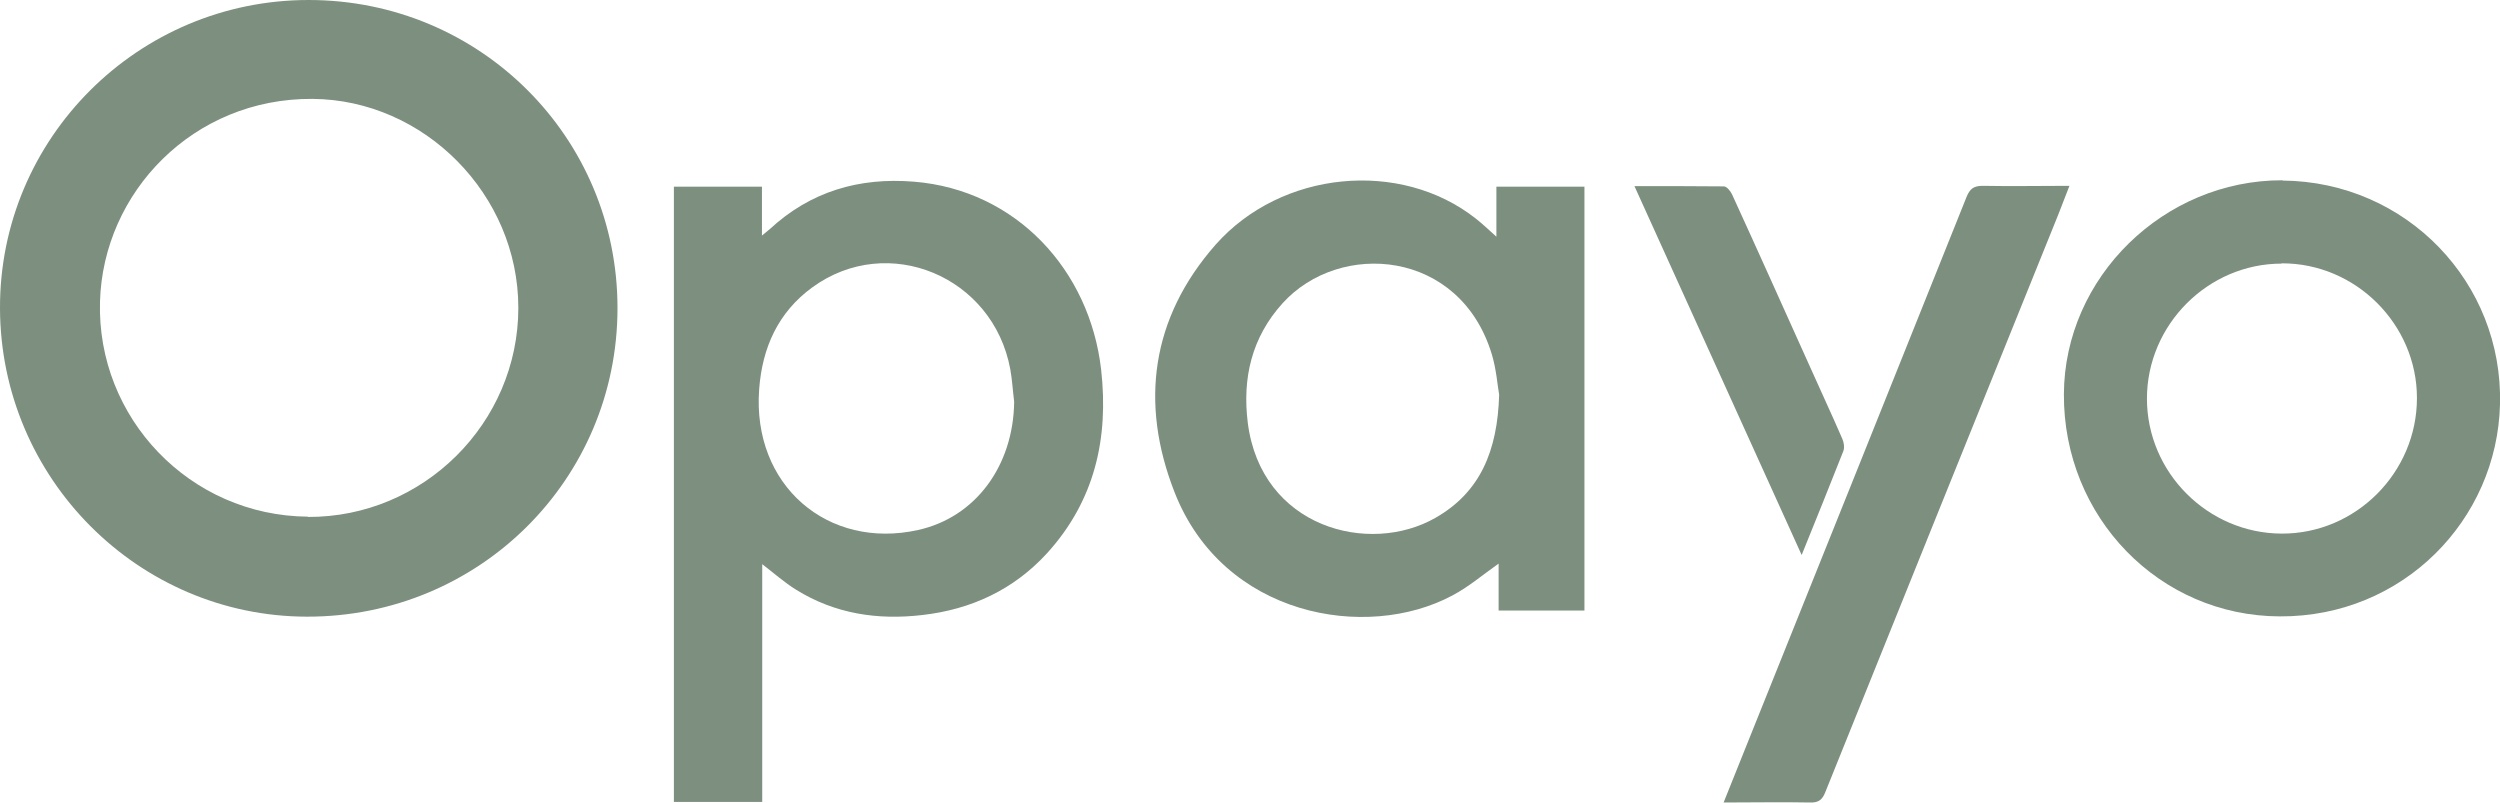 <?xml version="1.0" encoding="UTF-8"?><svg id="Layer_1" xmlns="http://www.w3.org/2000/svg" viewBox="0 0 90 28.9"><defs><style>.cls-1{fill:#7d8f7e;}</style></defs><path class="cls-1" d="M11.11,0c6.17,0,11.12,4.94,11.12,11.09,0,6.17-4.98,11.12-11.18,11.11C4.98,22.19.02,17.22,0,11.1-.02,4.98,4.97,0,11.11,0ZM11.08,18.61c4.16.02,7.58-3.38,7.58-7.53,0-4.07-3.38-7.49-7.41-7.52-4.3-.03-7.54,3.37-7.65,7.3-.12,4.18,3.23,7.71,7.49,7.74Z"/><path class="cls-1" d="M24.26,28.87V6.72h3.17v1.76c.13-.11.21-.17.28-.23,1.47-1.36,3.22-1.87,5.19-1.71,3.69.3,6.33,3.19,6.74,6.76.28,2.48-.23,4.73-1.95,6.62-1.2,1.31-2.73,2.02-4.48,2.22-1.61.19-3.15-.04-4.55-.91-.42-.26-.79-.59-1.22-.92v8.56h-3.17ZM36.51,14.46c-.05-.39-.07-.78-.14-1.17-.62-3.35-4.41-4.92-7.12-2.95-1.24.9-1.81,2.18-1.92,3.67-.26,3.47,2.48,5.79,5.72,5.07,2.08-.46,3.43-2.32,3.46-4.61Z"/><path class="cls-1" d="M53.87,8.52v-1.8h3.17v15.26h-3.09v-1.69c-.57.4-1.08.84-1.67,1.15-3.09,1.65-8.25.76-10-3.73-1.25-3.2-.84-6.26,1.48-8.9,2.37-2.68,6.66-3.08,9.37-.94.23.18.45.39.74.65ZM53.97,14.21c-.06-.33-.1-.9-.26-1.44-1.14-3.8-5.48-4.13-7.54-1.85-1.11,1.23-1.45,2.69-1.25,4.3.48,3.78,4.37,4.79,6.76,3.42,1.61-.92,2.23-2.41,2.29-4.43Z"/><path class="cls-1" d="M82.17,6.5c4.48.04,7.94,3.69,7.83,8.05-.1,4.17-3.5,7.66-7.92,7.64-4.34-.01-7.8-3.57-7.78-8,.02-4.21,3.6-7.71,7.87-7.7ZM82.14,9.49c-2.66,0-4.85,2.21-4.85,4.86,0,2.66,2.19,4.85,4.85,4.86,2.67.01,4.87-2.2,4.87-4.88,0-2.66-2.21-4.86-4.87-4.85Z"/><path class="cls-1" d="M62.05,28.89c.25-.62.48-1.2.71-1.77,2.68-6.68,5.37-13.36,8.04-20.04.12-.29.26-.39.58-.39,1.02.02,2.04,0,3.12,0-.14.37-.27.7-.4,1.03-2.8,6.93-5.6,13.87-8.39,20.8-.11.28-.25.38-.55.37-1.02-.02-2.04,0-3.11,0Z"/><path class="cls-1" d="M58.83,6.7c1.12,0,2.17,0,3.23.01.1,0,.23.16.29.28.94,2.05,1.86,4.11,2.79,6.17.39.88.8,1.75,1.18,2.63.06.13.09.32.04.45-.48,1.22-.97,2.43-1.5,3.74-2.02-4.46-4.01-8.84-6.02-13.28Z"/></svg>